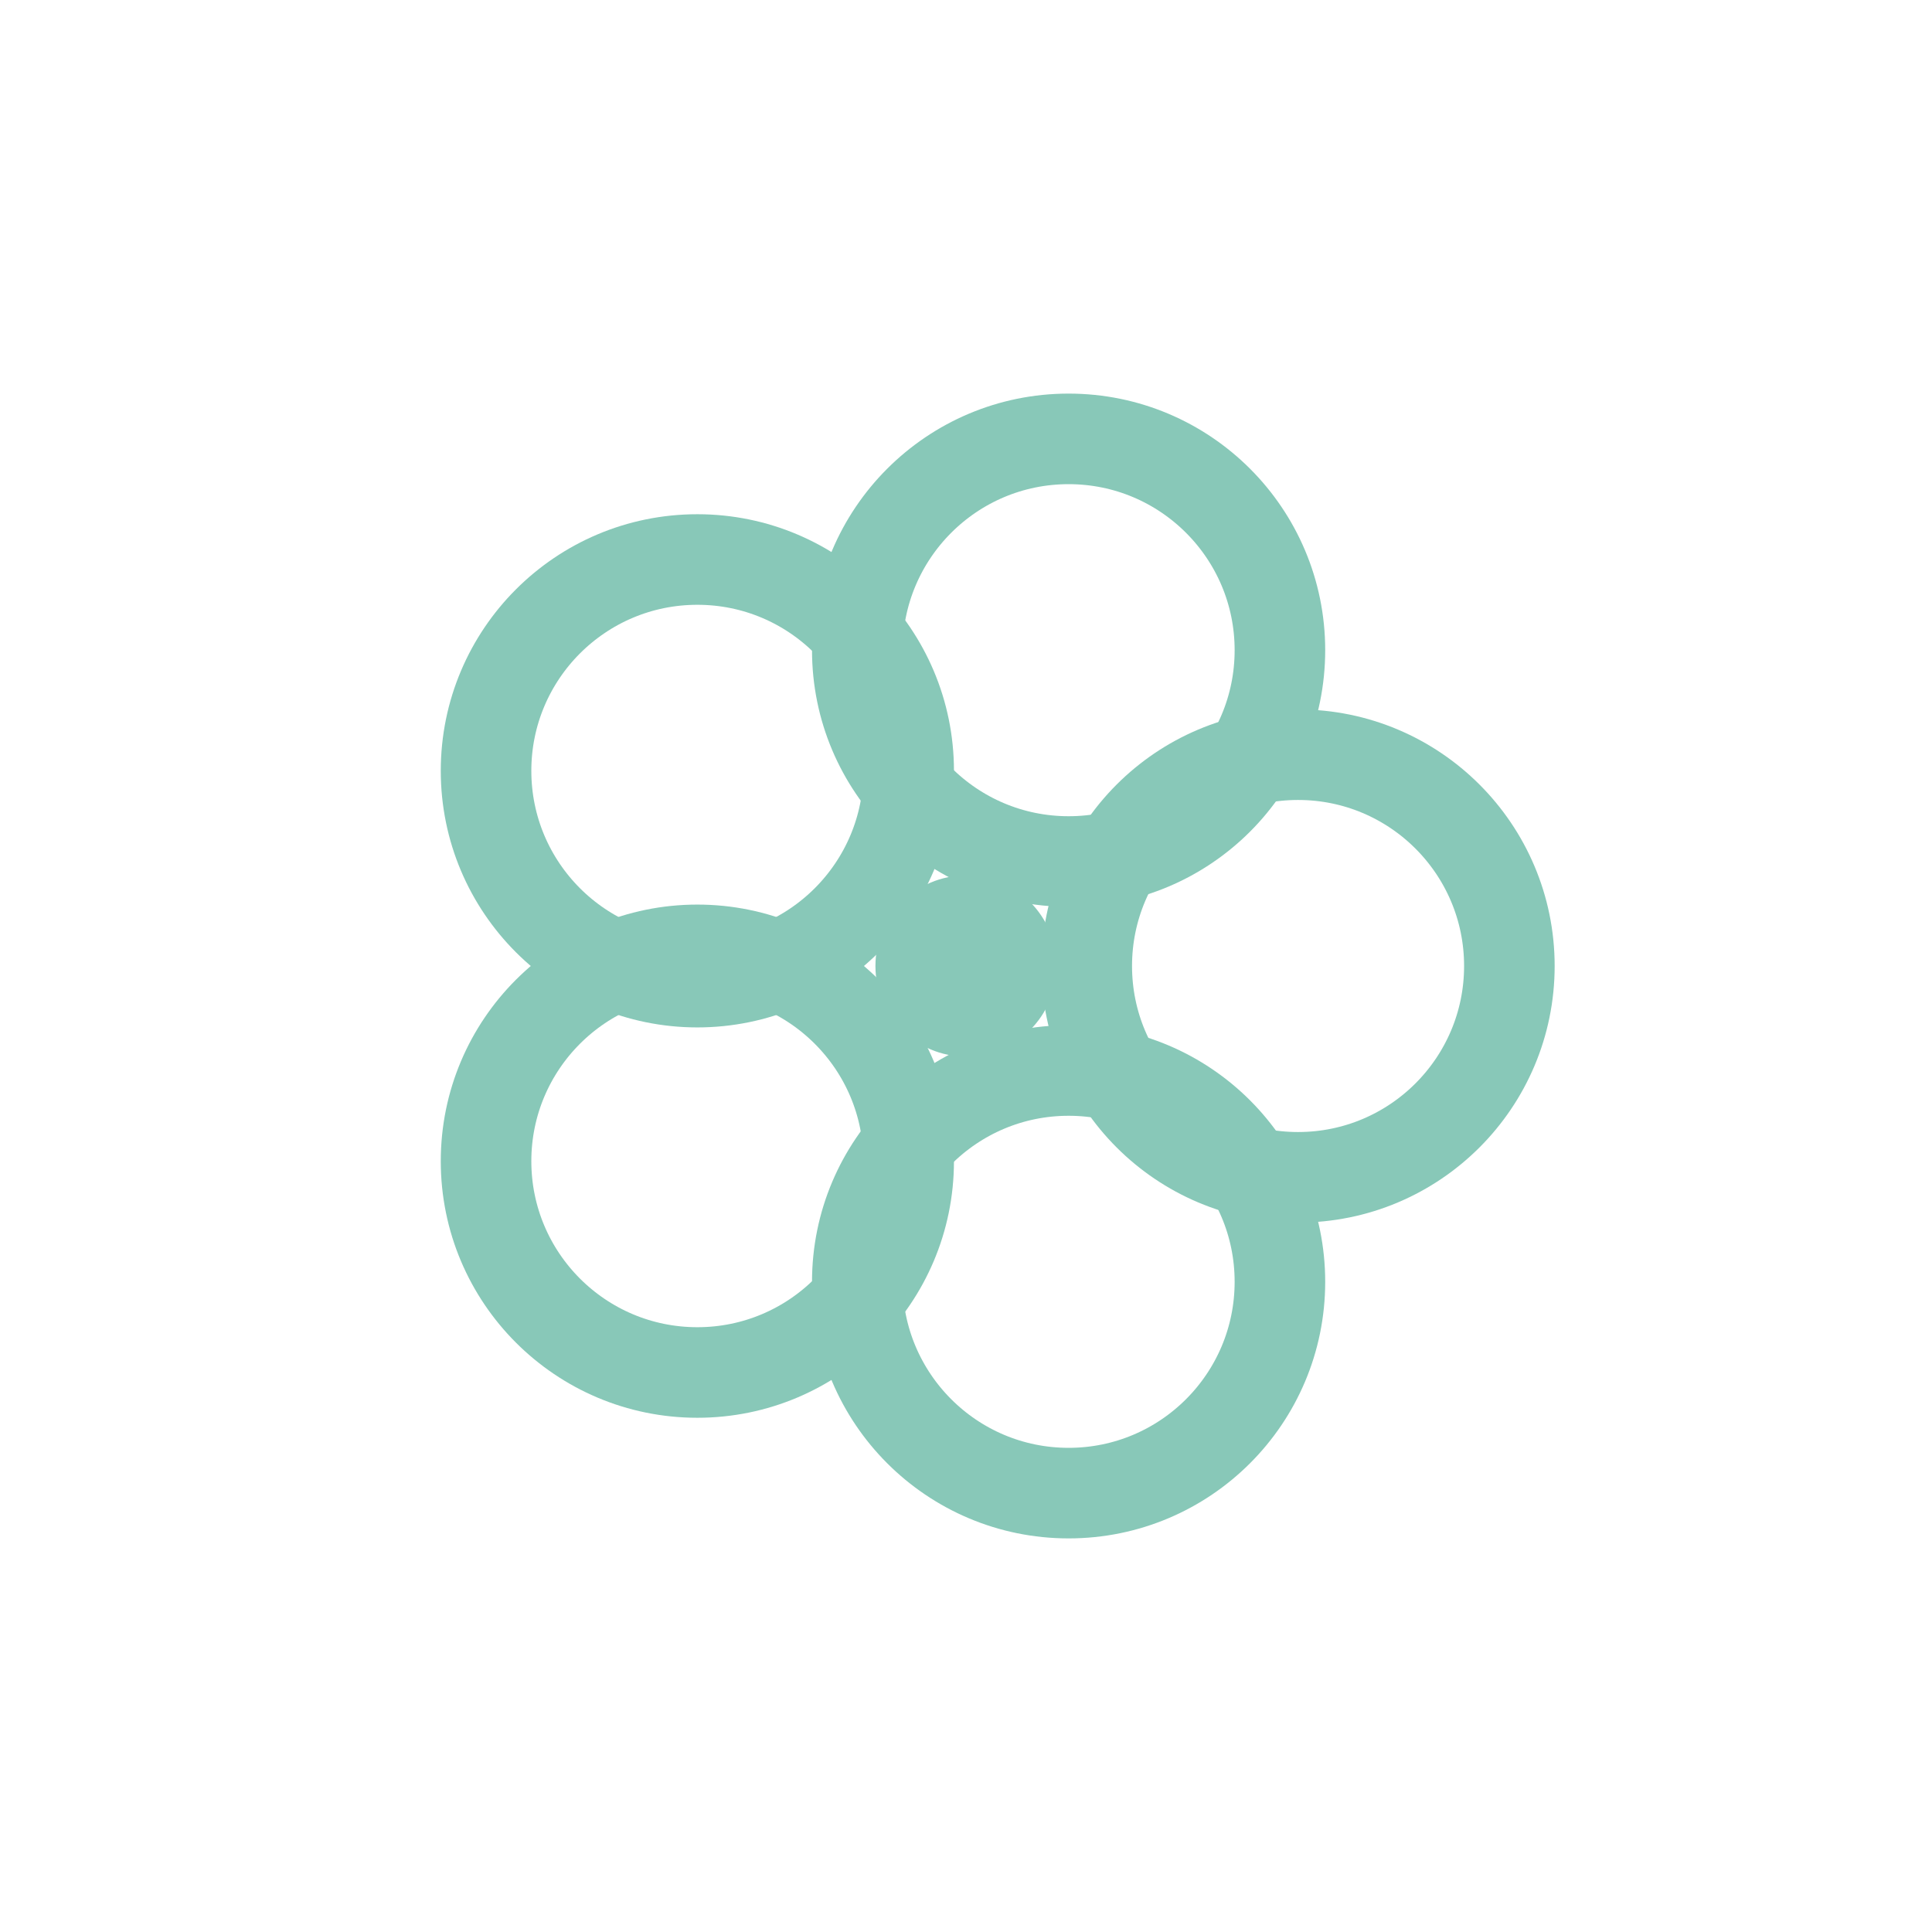 <svg xmlns="http://www.w3.org/2000/svg" viewBox="0 0 128 128" width="128" height="128" fill="none" stroke="#88C8B8" stroke-width="6" stroke-linecap="round" stroke-linejoin="round"><circle cx="64" cy="64" r="6" fill="#88C8B8" stroke="none"/><circle cx="86.0" cy="64.0" r="14" /><circle cx="70.798" cy="84.923" r="14" /><circle cx="46.202" cy="76.931" r="14" /><circle cx="46.202" cy="51.069" r="14" /><circle cx="70.798" cy="43.077" r="14" /></svg>